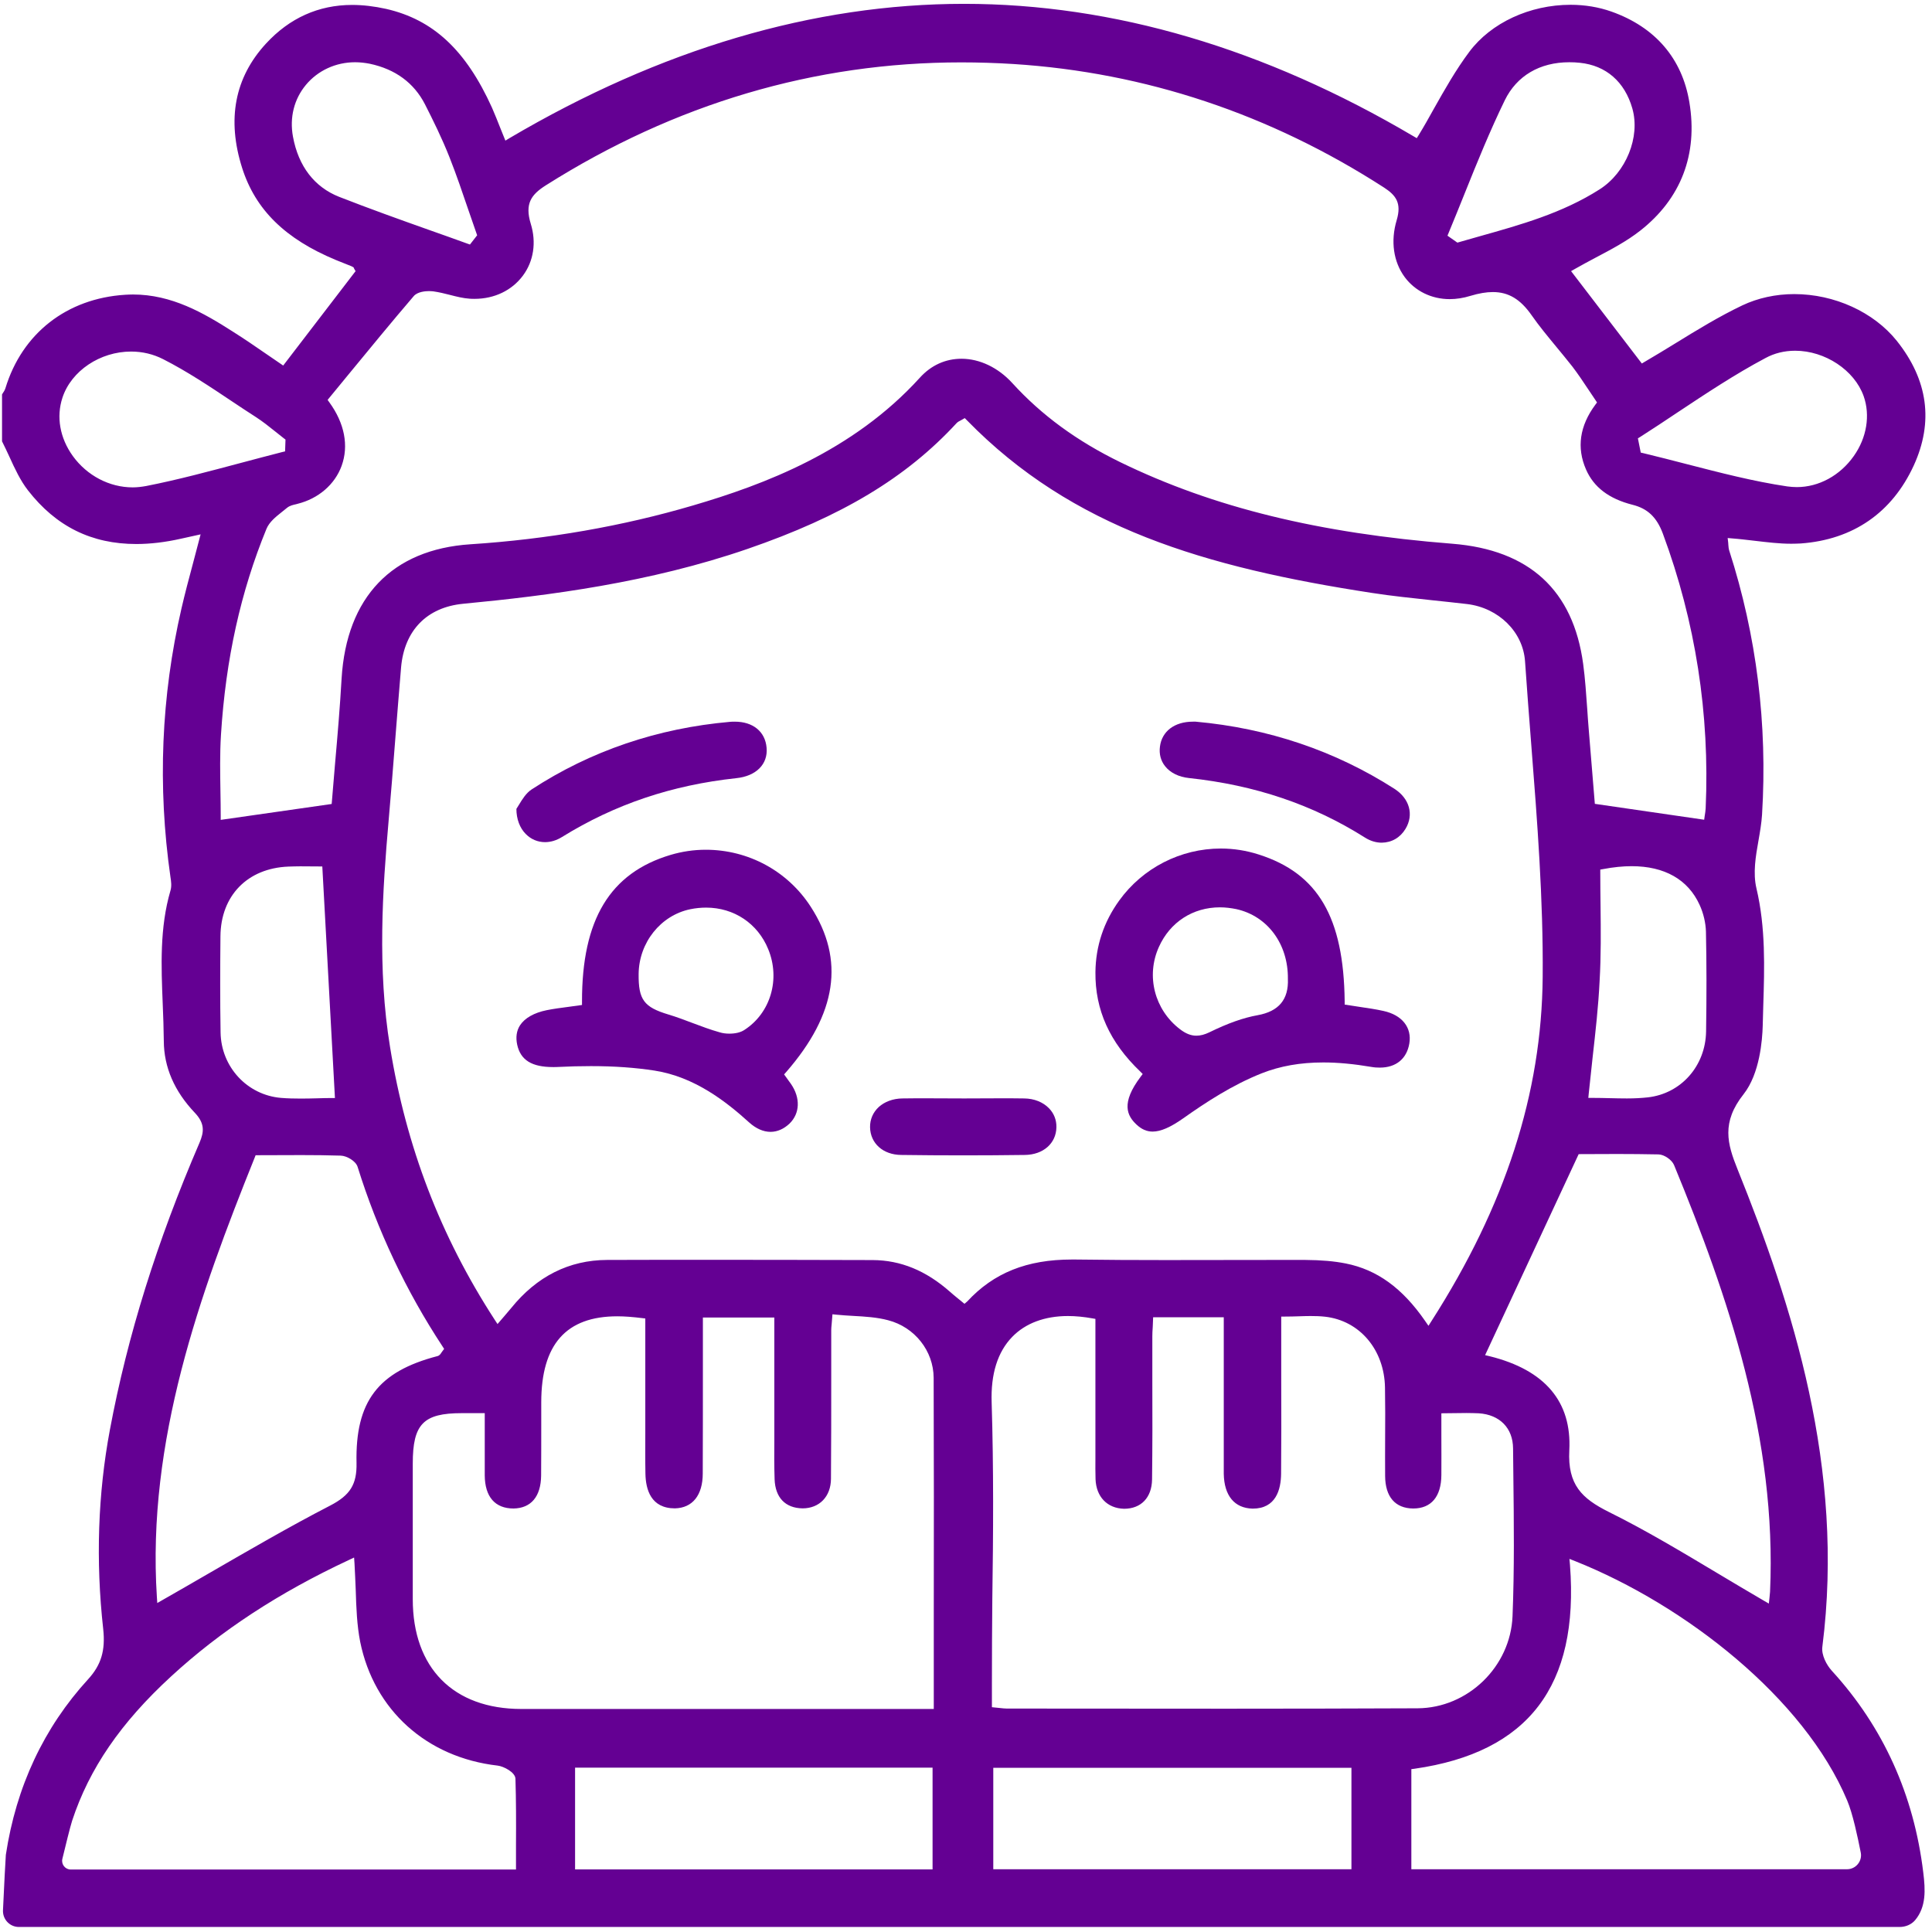 <svg width="167" height="167" viewBox="0 0 167 167" fill="none" xmlns="http://www.w3.org/2000/svg">
<path d="M166.245 161.857C165.435 155.142 162.781 149.271 158.343 144.422C157.885 143.918 157.428 143.061 157.522 142.344C159.494 126.882 154.915 112.794 150.184 101.053C149.303 98.87 148.787 97.015 150.712 94.584C152.121 92.8 152.332 89.876 152.367 88.691C152.379 88.115 152.403 87.54 152.414 86.965C152.52 83.63 152.626 80.179 151.827 76.797C151.51 75.471 151.757 74.027 152.004 72.641C152.133 71.902 152.262 71.15 152.309 70.422C152.79 62.603 151.839 54.937 149.479 47.611C149.421 47.435 149.409 47.27 149.397 47.106L149.385 46.918L149.338 46.507L149.749 46.542C150.383 46.589 151.017 46.672 151.651 46.742C152.755 46.871 153.788 47 154.833 47C155.103 47 155.385 46.989 155.655 46.977C160.175 46.648 163.544 44.323 165.423 40.238C167.149 36.469 166.656 32.841 163.955 29.46C161.959 26.971 158.566 25.421 155.091 25.421C153.495 25.421 151.945 25.762 150.606 26.396C148.611 27.347 146.673 28.533 144.807 29.683C143.938 30.212 143.069 30.752 142.177 31.268L141.918 31.421L135.802 23.437L136.13 23.249C136.717 22.909 137.328 22.592 137.938 22.263C139.253 21.57 140.615 20.854 141.778 19.939C145.3 17.18 146.779 13.34 146.028 8.844C145.405 5.052 143.069 2.34 139.289 1.001C138.197 0.614 136.999 0.414 135.755 0.414C132.244 0.414 128.887 1.964 127.008 4.476C125.846 6.026 124.871 7.752 123.932 9.419C123.509 10.182 123.087 10.934 122.641 11.661L122.464 11.943L122.183 11.779C109.315 4.183 96.248 0.332 83.334 0.332C70.325 0.332 57.094 4.241 44.015 11.955L43.686 12.155L43.24 11.051C43.017 10.487 42.782 9.889 42.524 9.302C40.27 4.324 37.44 1.694 33.366 0.766C32.356 0.543 31.37 0.426 30.443 0.426C27.543 0.426 25.03 1.553 22.988 3.772C20.287 6.707 19.595 10.323 20.933 14.526C22.084 18.131 24.655 20.655 29.034 22.474C29.269 22.568 30.384 23.015 30.384 23.015L30.56 23.108L30.619 23.238L30.736 23.437L24.479 31.597L22.952 30.552C22.025 29.906 21.085 29.272 20.123 28.662C17.587 27.041 14.84 25.456 11.494 25.456C11.271 25.456 11.047 25.468 10.813 25.48C5.776 25.797 1.913 28.814 0.469 33.557C0.411 33.734 0.317 33.886 0.223 34.015L0.176 34.097V38.148C0.399 38.594 0.61 39.04 0.821 39.498C1.279 40.508 1.761 41.541 2.418 42.386C4.848 45.509 7.913 47.024 11.787 47.024C12.985 47.024 14.288 46.871 15.638 46.566L17.34 46.19C17.34 46.19 16.859 48.01 16.695 48.644C16.331 49.994 15.99 51.286 15.685 52.6C13.936 60.173 13.607 67.945 14.734 75.811C14.793 76.175 14.851 76.598 14.734 76.985C13.795 80.191 13.936 83.536 14.065 86.765C14.112 87.833 14.147 88.913 14.159 89.982C14.17 92.248 15.074 94.326 16.835 96.181C17.716 97.108 17.646 97.837 17.246 98.776C13.56 107.335 11.024 115.447 9.498 123.595C8.465 129.113 8.265 134.913 8.922 140.818C9.122 142.661 8.746 143.918 7.619 145.15C3.792 149.33 1.397 154.437 0.505 160.331C0.481 160.519 0.34 163.336 0.258 165.121C0.223 165.907 0.845 166.565 1.632 166.565H164.202C164.707 166.565 165.212 166.365 165.54 165.978C166.503 164.827 166.433 163.372 166.245 161.857ZM153.001 137.601C152.99 137.777 152.966 137.954 152.954 138.094L152.896 138.611L152.45 138.353C151.123 137.578 149.82 136.803 148.505 136.016C145.441 134.185 142.282 132.283 139.054 130.686C136.729 129.524 135.496 128.338 135.649 125.368C135.872 121.165 133.547 118.417 128.769 117.232L128.37 117.138L136.459 99.762L139.805 99.75C140.956 99.75 142.153 99.762 143.363 99.785C143.856 99.797 144.513 100.255 144.701 100.701C149.374 112.042 153.6 124.37 153.001 137.601ZM138.349 78.3C138.338 77.349 138.326 76.398 138.326 75.447V75.166L138.596 75.119C139.465 74.954 140.287 74.872 141.038 74.872C143.879 74.872 145.91 76.023 146.908 78.207C147.249 78.946 147.436 79.768 147.46 80.519C147.519 83.278 147.519 86.096 147.472 89.16C147.425 92.13 145.323 94.526 142.447 94.854C141.907 94.913 141.331 94.948 140.627 94.948C140.134 94.948 139.653 94.937 139.159 94.925C138.666 94.913 138.173 94.901 137.668 94.901H137.293L137.328 94.537C137.434 93.492 137.551 92.471 137.657 91.461C137.915 89.172 138.161 87 138.267 84.816C138.396 82.632 138.373 80.425 138.349 78.3ZM141.789 37.76C142.869 37.068 143.938 36.364 145.006 35.647C147.448 34.027 149.972 32.348 152.602 30.951C153.377 30.529 154.246 30.317 155.173 30.317C157.756 30.317 160.292 31.996 161.091 34.238C161.678 35.894 161.361 37.843 160.234 39.428C159.048 41.107 157.216 42.105 155.314 42.105C155.044 42.105 154.774 42.081 154.492 42.046C151.557 41.611 148.634 40.848 145.805 40.12C144.548 39.791 143.292 39.475 142.036 39.169L141.825 39.123L141.578 37.89L141.789 37.76ZM125.224 20.115C125.693 18.988 126.151 17.849 126.609 16.71C127.677 14.045 128.793 11.298 130.072 8.668C131.105 6.555 133.09 5.38 135.649 5.38C135.954 5.38 136.248 5.392 136.565 5.427C138.831 5.662 140.439 7.071 141.097 9.372C141.801 11.838 140.557 14.914 138.267 16.369C135.05 18.424 131.422 19.434 127.912 20.42C127.325 20.584 125.975 20.972 125.975 20.972L125.118 20.373L125.224 20.115ZM29.316 17.015C27.179 16.17 25.794 14.374 25.324 11.814C25.019 10.159 25.418 8.574 26.439 7.341C27.472 6.097 29.022 5.38 30.689 5.38C31.112 5.38 31.535 5.427 31.957 5.509C34.176 5.979 35.785 7.165 36.736 9.02C37.416 10.358 38.203 11.943 38.861 13.611C39.459 15.125 39.988 16.686 40.504 18.201C40.727 18.858 41.244 20.338 41.244 20.338L40.622 21.136L40.387 21.054C39.295 20.655 38.191 20.267 37.1 19.88C34.552 18.976 31.898 18.025 29.316 17.015ZM25.594 43.584L25.723 43.549C27.519 43.102 28.94 41.882 29.527 40.273C30.161 38.535 29.785 36.587 28.47 34.779L28.318 34.567L30.044 32.465C31.898 30.211 33.812 27.875 35.761 25.598C36.09 25.21 36.794 25.163 37.076 25.163C37.217 25.163 37.346 25.175 37.464 25.186C37.957 25.257 38.438 25.374 38.896 25.492C39.483 25.644 40.046 25.785 40.61 25.82C40.751 25.832 40.88 25.832 41.021 25.832C42.735 25.832 44.249 25.104 45.2 23.825C46.128 22.58 46.374 20.948 45.881 19.352C45.341 17.59 45.928 16.815 47.185 16.017C58.35 8.961 70.431 5.392 83.087 5.392C84.566 5.392 86.093 5.439 87.595 5.533C98.995 6.261 109.773 9.854 119.623 16.205C120.656 16.874 121.173 17.543 120.727 19.035C120.187 20.843 120.445 22.639 121.431 23.965C122.324 25.163 123.744 25.856 125.306 25.856C125.893 25.856 126.491 25.762 127.102 25.574C127.842 25.351 128.476 25.245 129.039 25.245C130.401 25.245 131.422 25.867 132.385 27.241C133.031 28.169 133.771 29.061 134.487 29.93C134.968 30.517 135.449 31.092 135.919 31.691C136.4 32.325 136.835 32.97 137.293 33.663C137.492 33.968 137.704 34.274 137.915 34.591L138.044 34.79L137.903 34.978C136.541 36.81 136.271 38.7 137.093 40.578C137.762 42.116 139.077 43.114 141.108 43.631C142.423 43.959 143.21 44.711 143.738 46.132C146.556 53.728 147.8 61.711 147.436 69.871C147.425 70.082 147.39 70.305 147.354 70.516L147.307 70.857L137.856 69.483L137.328 63.049C137.281 62.462 137.234 61.875 137.199 61.288C137.105 60.009 137.023 58.682 136.847 57.391C135.99 51.016 132.186 47.529 125.54 47C114 46.096 104.889 43.866 96.87 39.968C93.102 38.136 90.037 35.894 87.501 33.111C86.28 31.773 84.684 31.01 83.111 31.01C81.725 31.01 80.481 31.573 79.506 32.654C73.718 39.029 65.993 41.905 59.911 43.689C53.806 45.486 47.337 46.613 40.657 47.047C33.894 47.493 29.95 51.614 29.527 58.658C29.386 61.124 29.175 63.601 28.963 65.996C28.869 67.088 28.776 68.156 28.693 69.225L28.67 69.495L19.078 70.869V70.481C19.078 69.824 19.066 69.154 19.055 68.462C19.031 66.853 18.996 65.186 19.101 63.507C19.512 56.968 20.804 51.145 23.035 45.709C23.281 45.122 23.821 44.687 24.338 44.276C24.502 44.147 24.666 44.018 24.819 43.889C25.054 43.701 25.336 43.643 25.594 43.584ZM28.952 94.913H28.599C28.224 94.913 27.825 94.925 27.414 94.937C26.968 94.948 26.498 94.96 26.017 94.96C25.441 94.96 24.866 94.948 24.291 94.901C21.367 94.655 19.113 92.224 19.066 89.242C19.019 86.425 19.031 83.642 19.055 80.942C19.078 77.42 21.391 75.048 24.925 74.907C25.265 74.896 25.617 74.884 25.958 74.884L27.86 74.896L28.952 94.913ZM12.632 42.011C12.245 42.081 11.857 42.128 11.47 42.128C9.462 42.128 7.525 41.118 6.293 39.416C5.177 37.866 4.848 36.035 5.4 34.368C6.163 32.055 8.652 30.388 11.329 30.388C12.315 30.388 13.243 30.61 14.1 31.045C16.178 32.102 18.162 33.428 20.076 34.708C20.745 35.154 21.414 35.6 22.095 36.035C22.694 36.422 23.258 36.868 23.798 37.303C24.044 37.502 24.291 37.69 24.537 37.89L24.678 37.995L24.643 39.017L24.396 39.075C23.199 39.381 22.013 39.698 20.816 40.015C18.162 40.719 15.391 41.471 12.632 42.011ZM22.013 100.067L22.095 99.856L26.04 99.844C27.202 99.844 28.318 99.856 29.445 99.891C29.973 99.903 30.76 100.36 30.912 100.865C32.626 106.36 35.092 111.584 38.262 116.398L38.391 116.598L38.25 116.785C38.215 116.832 38.191 116.879 38.156 116.915C38.086 117.032 37.992 117.173 37.816 117.22C32.673 118.558 30.701 121.153 30.818 126.459C30.854 128.303 30.278 129.242 28.529 130.146C25.007 131.966 21.497 134.009 18.104 135.969C16.765 136.744 15.427 137.519 14.065 138.294L13.595 138.564L13.56 138.036C12.691 124.569 17.258 111.89 22.013 100.067ZM44.602 159.486V161.599H6.116C5.635 161.599 5.283 161.153 5.389 160.683C5.647 159.615 6.058 157.936 6.234 157.384C7.713 152.887 10.425 148.919 14.793 144.904C19.078 140.959 24.103 137.672 30.161 134.842L30.607 134.631L30.642 135.124C30.689 135.911 30.713 136.674 30.748 137.413C30.795 138.987 30.854 140.49 31.135 141.922C32.333 147.816 36.877 151.913 43.017 152.617C43.533 152.676 44.531 153.192 44.555 153.744C44.613 155.646 44.614 157.501 44.602 159.486ZM80.61 161.587H49.709V152.793H80.61V161.587ZM80.715 139.679V147.722H45.071C39.189 147.722 35.679 144.176 35.679 138.235C35.679 134.995 35.679 126.507 35.679 126.507C35.679 123.09 36.595 122.151 39.917 122.151H41.901V124.041C41.901 125.215 41.901 126.378 41.901 127.528C41.913 129.371 42.782 130.393 44.39 130.393C45.905 130.369 46.75 129.359 46.774 127.563C46.785 126.072 46.785 124.569 46.785 123.078V121.223C46.785 116.21 48.934 113.78 53.36 113.78C54.006 113.78 54.722 113.839 55.485 113.933L55.779 113.968V123.9C55.779 125.062 55.767 126.213 55.79 127.375C55.814 128.749 56.26 130.381 58.338 130.381C59.864 130.346 60.745 129.242 60.745 127.364C60.757 124.252 60.757 121.141 60.757 117.983V113.886H66.932V123.16V124.511C66.92 125.626 66.92 126.753 66.956 127.868C67.014 129.442 67.871 130.357 69.374 130.381C70.83 130.381 71.816 129.36 71.828 127.833C71.851 124.886 71.851 121.951 71.851 119.004V114.977C71.851 114.836 71.863 114.696 71.887 114.461L71.957 113.604L72.297 113.639C72.791 113.686 73.272 113.721 73.742 113.745C74.798 113.803 75.796 113.862 76.771 114.12C79.072 114.719 80.692 116.774 80.704 119.098C80.727 125.931 80.727 132.752 80.715 139.679ZM83.369 112.7L82.793 112.23C82.559 112.042 82.336 111.855 82.124 111.667C80.034 109.823 77.851 108.931 75.432 108.919C70.865 108.908 66.31 108.896 61.743 108.896C58.655 108.896 55.567 108.896 52.48 108.908C49.192 108.919 46.398 110.328 44.179 113.076C43.991 113.299 43.803 113.521 43.592 113.768L43.005 114.449L42.758 114.073C38.074 106.853 35.115 99.14 33.718 90.522C32.603 83.725 33.073 76.868 33.589 70.974C33.789 68.673 33.977 66.372 34.153 64.071C34.317 61.946 34.493 59.809 34.669 57.684C34.951 54.491 36.9 52.495 40.023 52.19C47.419 51.485 56.131 50.37 64.619 47.446C72.767 44.64 78.332 41.294 82.676 36.586C82.782 36.469 82.923 36.399 83.04 36.34L83.169 36.269L83.392 36.14L83.58 36.328C92.679 45.65 104.149 49.031 118.578 51.25C120.304 51.52 122.077 51.696 123.791 51.884C124.801 51.99 125.799 52.096 126.808 52.213C129.544 52.542 131.646 54.62 131.822 57.156C131.986 59.562 132.174 61.969 132.362 64.388C132.878 70.963 133.407 77.76 133.348 84.452C133.266 94.502 130.119 104.223 123.744 114.179L123.474 114.602L123.192 114.191C121.22 111.338 119.036 109.753 116.324 109.213C115.315 109.013 114.211 108.919 112.837 108.908C111.851 108.908 110.853 108.908 109.867 108.908L100.756 108.919C98.162 108.919 95.567 108.908 92.961 108.872H92.644C88.769 108.872 85.893 110.023 83.603 112.5L83.369 112.7ZM85.717 121.223C85.635 118.758 86.233 116.856 87.501 115.553C88.64 114.379 90.307 113.756 92.315 113.756C92.984 113.756 93.689 113.827 94.416 113.956L94.686 114.003V125.274V126.061C94.686 126.659 94.675 127.27 94.698 127.868C94.757 129.371 95.696 130.381 97.164 130.416C98.631 130.416 99.559 129.453 99.582 127.892C99.618 125.062 99.618 122.233 99.606 119.415V115.517C99.606 115.271 99.618 115.013 99.641 114.707L99.676 113.862H105.781V126.154C105.781 126.565 105.781 126.988 105.781 127.399C105.817 129.277 106.697 130.369 108.282 130.404C110.29 130.404 110.724 128.761 110.736 127.387C110.759 124.734 110.759 122.069 110.748 119.403V113.803H111.076C111.487 113.803 111.875 113.792 112.25 113.78C112.603 113.768 112.955 113.756 113.283 113.756C113.706 113.756 114.129 113.768 114.54 113.815C117.533 114.155 119.659 116.668 119.717 119.932C119.741 121.388 119.741 122.844 119.729 124.299C119.729 125.391 119.717 126.495 119.729 127.587C119.741 129.383 120.598 130.381 122.159 130.393C123.709 130.393 124.578 129.371 124.59 127.505C124.601 126.401 124.59 125.297 124.59 124.147V122.163C124.59 122.163 126.48 122.139 126.762 122.139C127.125 122.139 127.466 122.151 127.818 122.163C129.638 122.28 130.777 123.442 130.788 125.203L130.812 127.528C130.859 131.52 130.906 135.652 130.742 139.703C130.565 144.07 126.879 147.639 122.535 147.663C117.052 147.686 111.581 147.698 106.098 147.698L87.02 147.686C86.844 147.686 86.656 147.663 86.433 147.639L85.74 147.569V145.444C85.74 143.025 85.752 140.595 85.775 138.176C85.858 132.635 85.893 126.882 85.717 121.223ZM116.817 161.575H85.858V152.805H116.817V161.575ZM121.995 161.575V152.923L122.277 152.887C132.103 151.478 136.506 145.726 135.708 135.288L135.661 134.748L136.166 134.948C145.664 138.74 155.948 146.771 159.67 155.635C160.151 156.773 160.574 158.781 160.844 160.143C160.985 160.882 160.41 161.575 159.658 161.575H121.995Z" fill="#640093"/>
<path d="M119.59 87.387C118.921 87.235 118.24 87.141 117.535 87.035C117.206 86.988 116.232 86.835 116.232 86.835V86.554C116.15 79.298 113.931 75.494 108.8 73.862C107.744 73.522 106.64 73.346 105.525 73.346C102.049 73.346 98.774 75.025 96.743 77.842C95.404 79.697 94.712 81.775 94.688 84.03C94.653 87.293 95.921 90.099 98.563 92.623L98.774 92.835L98.598 93.07C96.86 95.371 97.436 96.451 98.234 97.202C98.668 97.613 99.126 97.813 99.631 97.813C100.324 97.813 101.169 97.449 102.284 96.662C104.21 95.3 106.511 93.786 109.059 92.776C110.667 92.142 112.405 91.837 114.389 91.837C115.657 91.837 117.019 91.966 118.545 92.224C118.803 92.271 119.038 92.283 119.273 92.283C120.67 92.283 121.597 91.52 121.82 90.205C122.055 88.82 121.198 87.739 119.59 87.387ZM108.718 87.751C107.474 87.974 106.147 88.444 104.538 89.231C104.128 89.43 103.764 89.524 103.411 89.524C102.942 89.524 102.496 89.348 101.991 88.96C99.795 87.282 99.044 84.358 100.171 81.858C101.134 79.709 103.106 78.429 105.454 78.429C105.912 78.429 106.393 78.488 106.863 78.582C109.575 79.181 111.36 81.611 111.324 84.617C111.395 86.389 110.538 87.422 108.718 87.751Z" fill="#640093"/>
<path d="M68.376 93.703L67.777 92.87L67.954 92.67C72.344 87.633 73.037 82.961 70.09 78.394C68.094 75.294 64.69 73.451 61.003 73.451C59.97 73.451 58.949 73.604 57.962 73.897C52.726 75.459 50.296 79.486 50.308 86.577V86.87C50.308 86.87 49.404 87 49.11 87.035C48.476 87.117 47.866 87.199 47.267 87.317C46.163 87.54 45.365 87.998 44.954 88.62C44.649 89.089 44.566 89.665 44.707 90.31C45.001 91.637 45.964 92.236 47.819 92.236C47.971 92.236 48.136 92.236 48.3 92.224C49.227 92.177 50.155 92.154 51.082 92.154C53.102 92.154 54.898 92.283 56.577 92.541C60.04 93.081 62.764 95.218 64.76 97.026C65.347 97.554 65.981 97.836 66.603 97.836C67.19 97.836 67.754 97.589 68.247 97.12C69.151 96.239 69.198 94.901 68.376 93.703ZM64.337 89.031C64.02 89.242 63.562 89.348 63.046 89.348C62.752 89.348 62.459 89.312 62.201 89.23C61.402 89.007 60.627 88.714 59.876 88.432C59.195 88.174 58.479 87.903 57.775 87.692C55.661 87.058 55.18 86.412 55.203 84.194C55.227 81.481 57.105 79.122 59.665 78.593C60.123 78.499 60.581 78.453 61.038 78.453C63.445 78.453 65.5 79.826 66.404 82.045C67.472 84.64 66.603 87.575 64.337 89.031Z" fill="#640093"/>
<path d="M121.491 71.644C122.23 70.422 121.843 69.025 120.528 68.18C115.397 64.893 109.609 62.944 103.352 62.38H103.117C101.52 62.38 100.428 63.214 100.264 64.54C100.182 65.174 100.334 65.761 100.71 66.231C101.156 66.794 101.884 67.159 102.765 67.252C108.482 67.863 113.46 69.542 117.98 72.395C118.438 72.688 118.943 72.841 119.436 72.841C120.293 72.829 121.033 72.407 121.491 71.644Z" fill="#640093"/>
<path d="M63.645 67.264C65.359 67.088 66.392 66.055 66.263 64.634C66.145 63.237 65.089 62.38 63.515 62.38C63.386 62.38 63.257 62.38 63.128 62.392C56.835 62.944 51.059 64.905 45.952 68.239C45.482 68.544 45.142 69.096 44.871 69.542C44.789 69.683 44.707 69.812 44.637 69.918C44.637 70.798 44.93 71.573 45.447 72.09C45.893 72.547 46.48 72.794 47.114 72.794C47.607 72.794 48.112 72.641 48.581 72.348C53.149 69.519 58.08 67.863 63.645 67.264Z" fill="#640093"/>
<path d="M91.315 97.437C91.327 96.803 91.104 96.24 90.67 95.794C90.153 95.265 89.402 94.96 88.533 94.948C87.852 94.936 87.171 94.936 86.49 94.936L83.344 94.948L80.091 94.936C79.387 94.936 78.683 94.936 77.99 94.948C77.192 94.96 76.464 95.23 75.959 95.688C75.466 96.146 75.196 96.756 75.207 97.437C75.231 98.834 76.335 99.82 77.896 99.832C79.68 99.856 81.465 99.868 83.25 99.868C85.034 99.868 86.819 99.856 88.603 99.832C90.177 99.809 91.292 98.834 91.315 97.437Z" fill="#640093"/>
</svg>

